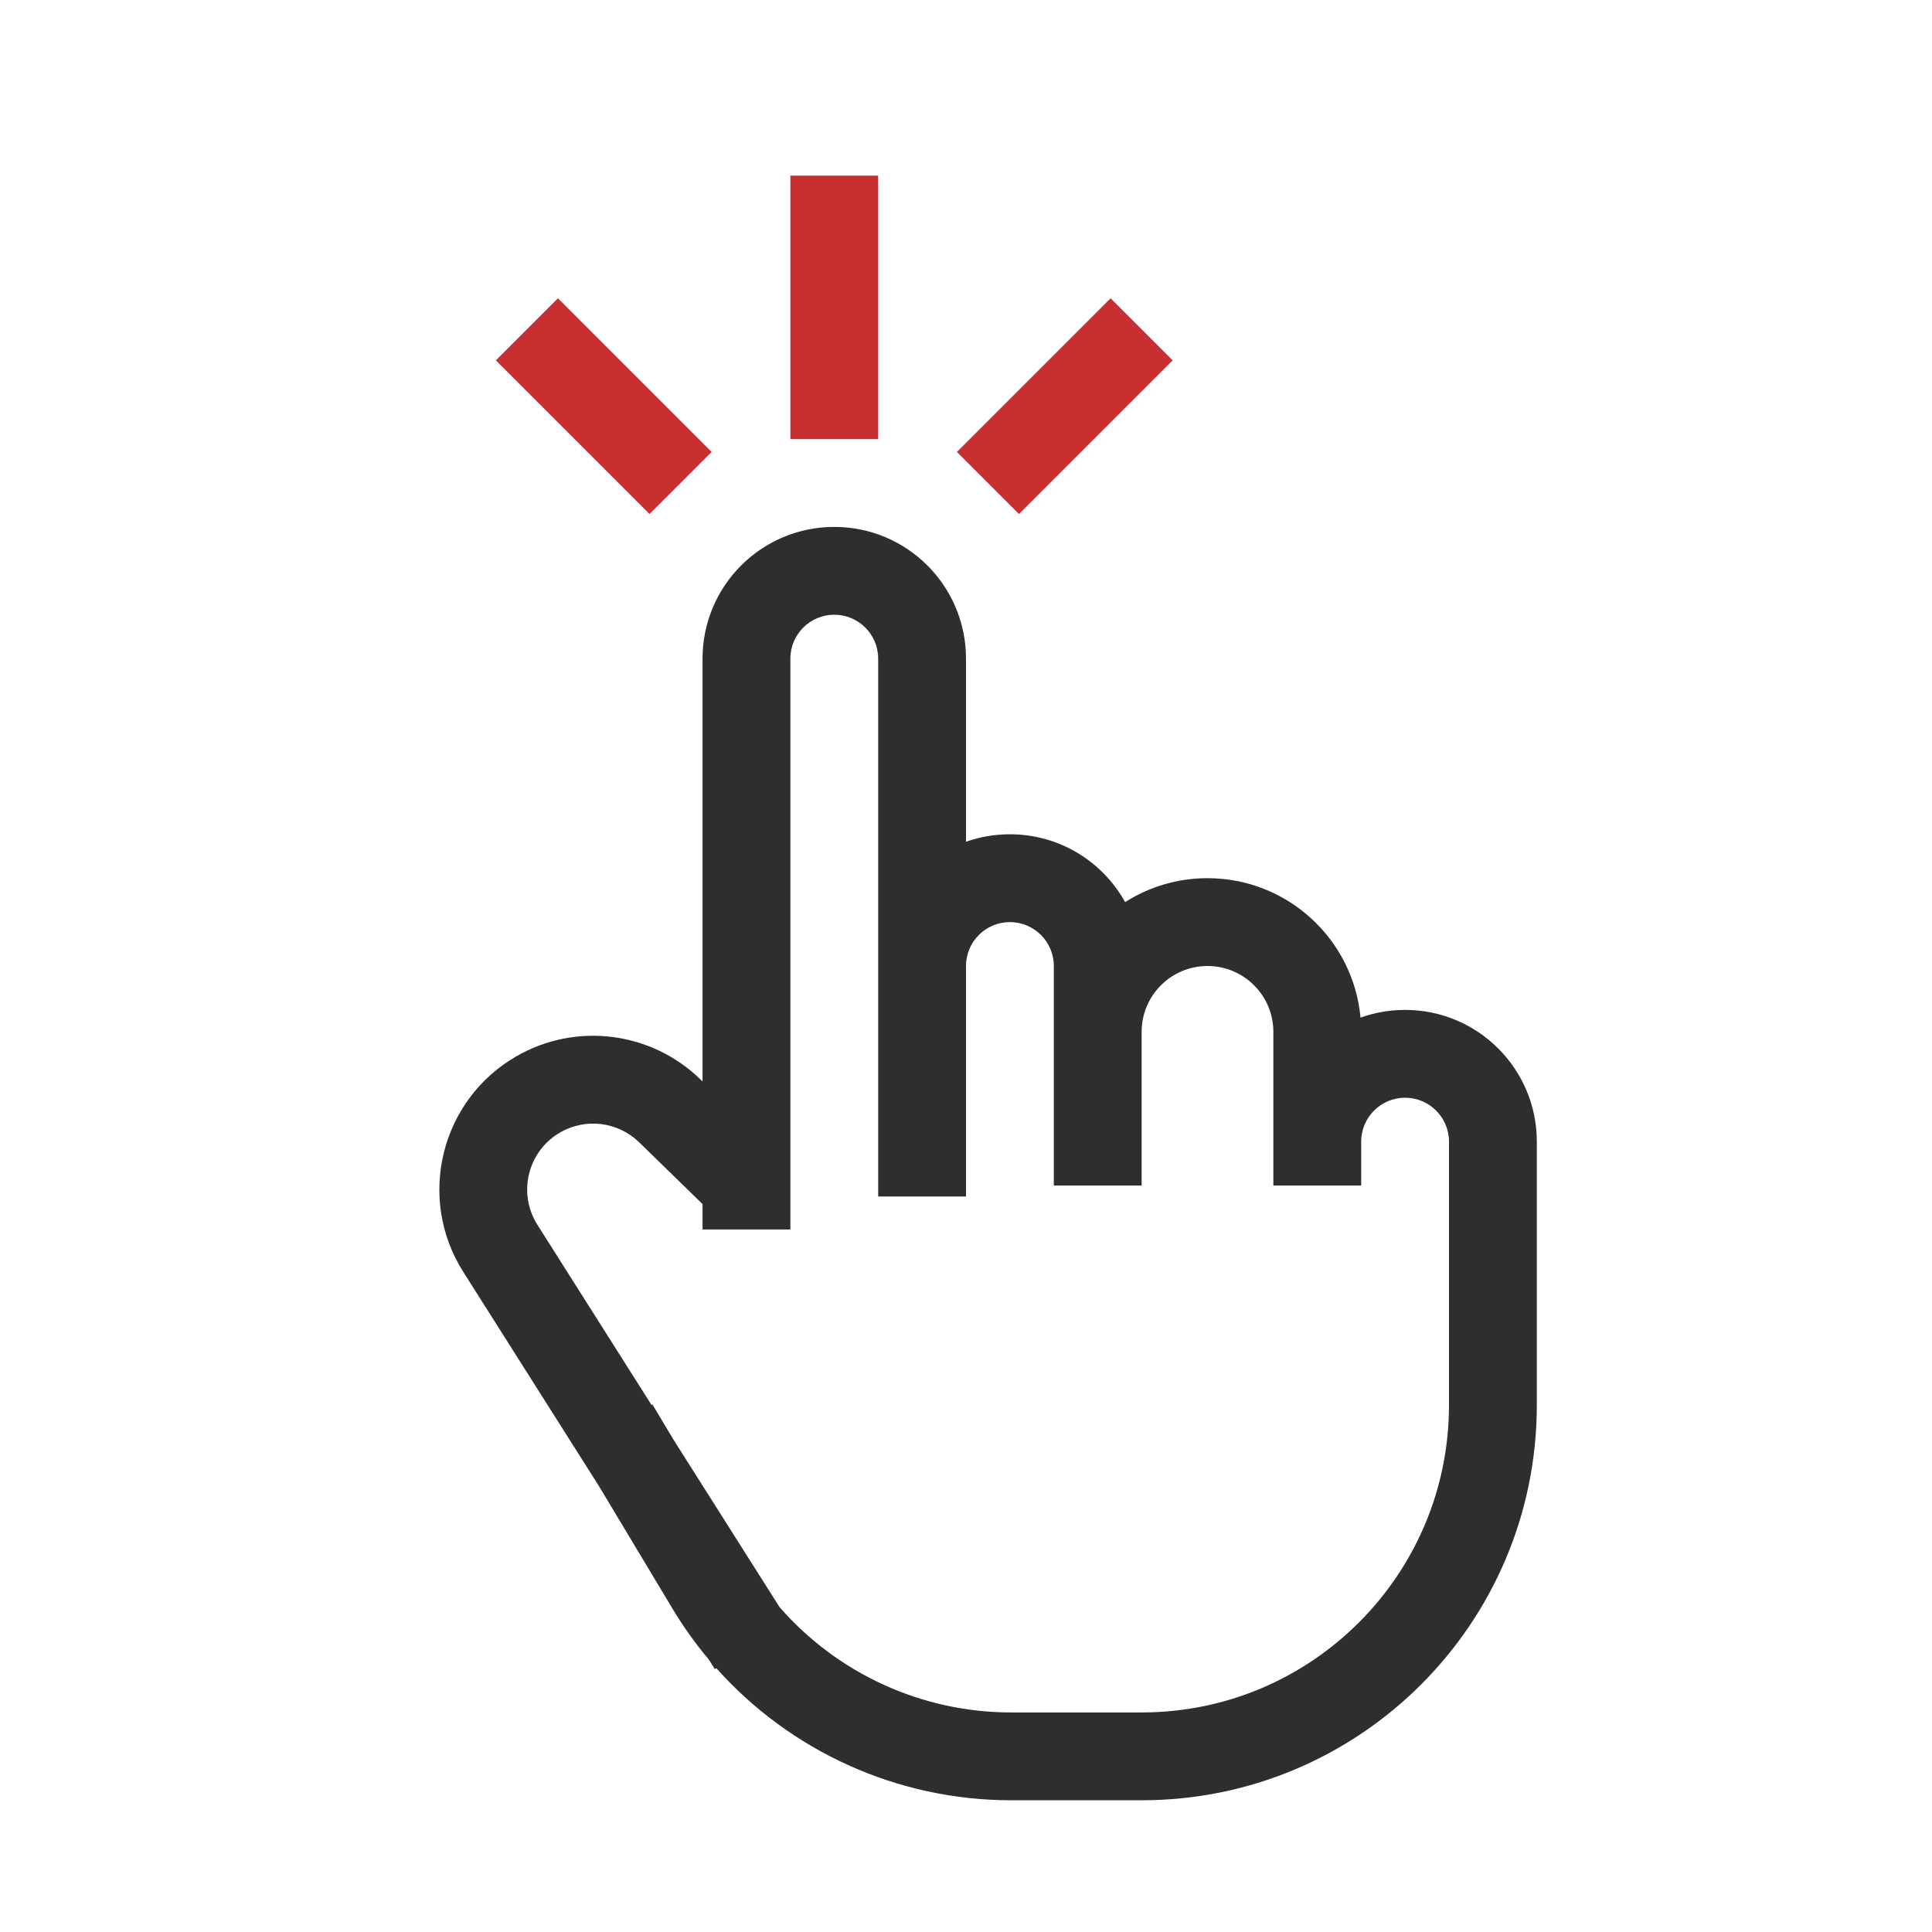 <svg xmlns="http://www.w3.org/2000/svg" width="44" height="44" viewBox="0 0 44 44" fill="none"><path fill-rule="evenodd" clip-rule="evenodd" d="M19 12C17.343 12 16 13.343 16 15V24.63L15.951 24.582C14.828 23.489 13.115 23.274 11.757 24.058C10.034 25.053 9.485 27.283 10.55 28.965L13.642 33.847L15.312 36.63C15.559 37.042 15.836 37.43 16.14 37.791L16.28 38.013L16.314 37.992C18.003 39.886 20.439 41 23.03 41H26C30.971 41 35 36.971 35 32V26C35 24.343 33.657 23 32 23C31.644 23 31.302 23.062 30.985 23.176C30.822 21.395 29.324 20 27.5 20C26.81 20 26.166 20.2 25.624 20.545C25.112 19.623 24.129 19 23 19C22.649 19 22.313 19.06 22 19.171V15C22 13.343 20.657 12 19 12ZM17.753 36.6C19.069 38.11 20.987 39 23.03 39H26C29.866 39 33 35.866 33 32V26C33 25.448 32.552 25 32 25C31.448 25 31 25.448 31 26V27H29V23.5C29 22.672 28.328 22 27.5 22C26.672 22 26 22.672 26 23.5V27H24V22C24 21.448 23.552 21 23 21C22.448 21 22 21.448 22 22V27.25H20V15C20 14.448 19.552 14 19 14C18.448 14 18 14.448 18 15V28H16V27.422L14.556 26.015C14.074 25.546 13.34 25.454 12.757 25.79C12.018 26.217 11.783 27.173 12.239 27.894L14.838 31.997L14.858 31.985L15.345 32.798L17.753 36.6Z" fill="#2E2E2E"></path><path d="M20 10V4H18L18 10H20Z" fill="#C63031"></path><path d="M11.293 8.207L14.793 11.707L16.207 10.293L12.707 6.793L11.293 8.207Z" fill="#C63031"></path><path d="M26.707 8.207L23.207 11.707L21.793 10.293L25.293 6.793L26.707 8.207Z" fill="#C63031"></path></svg>